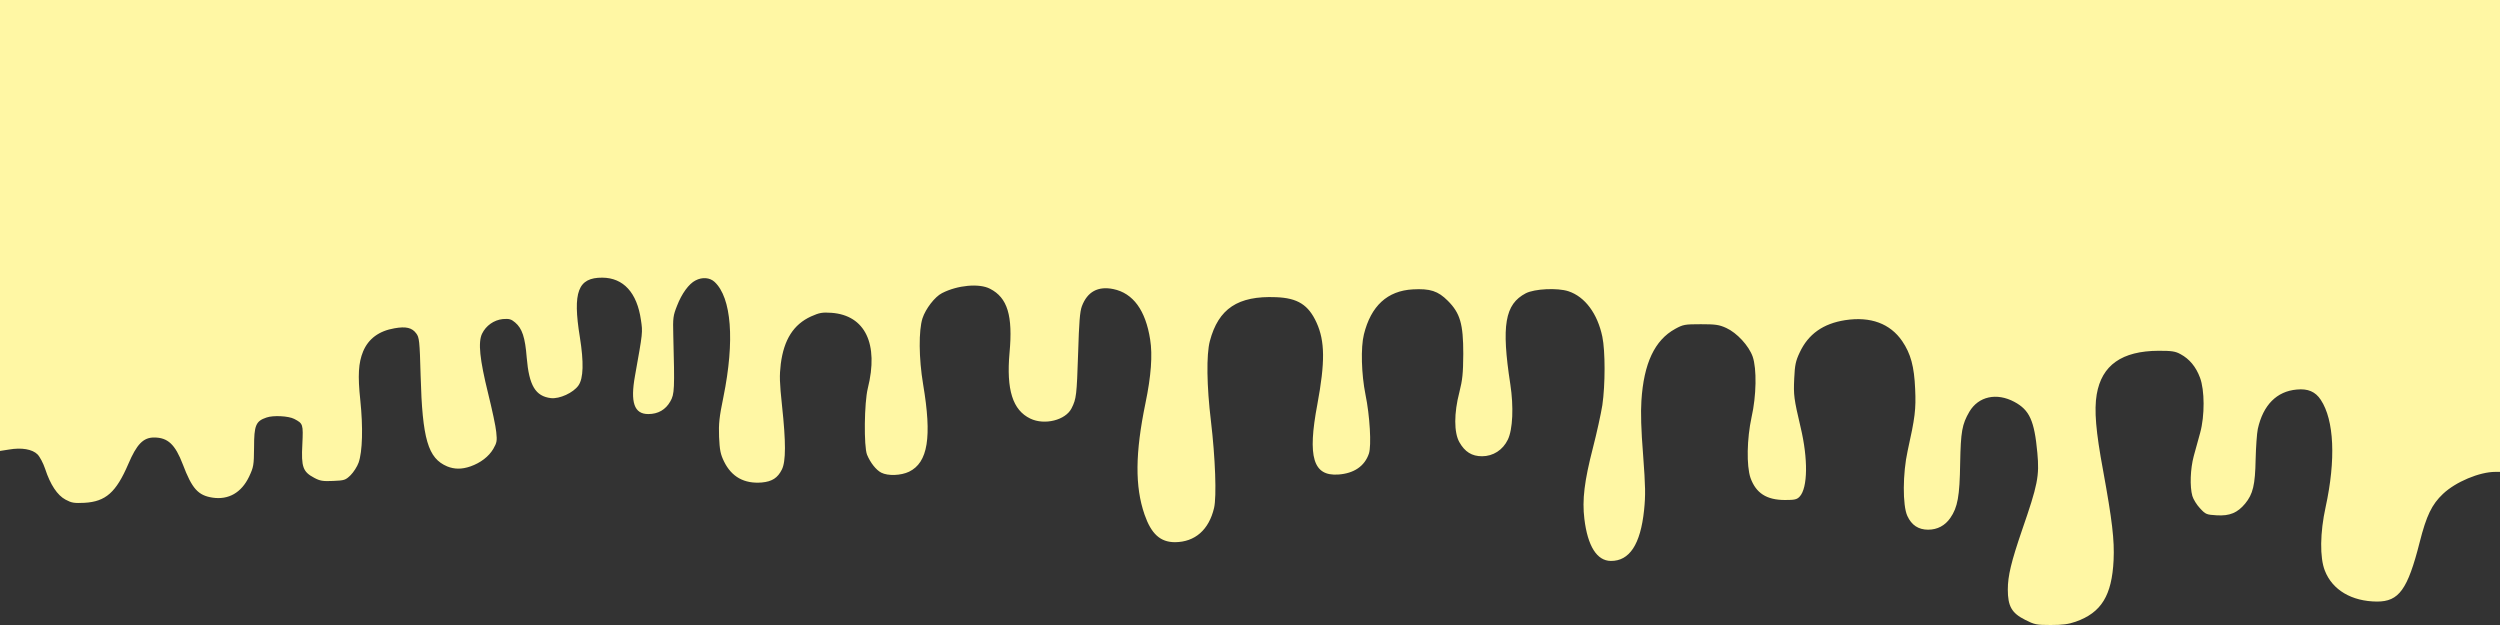<!DOCTYPE svg PUBLIC "-//W3C//DTD SVG 20010904//EN" "http://www.w3.org/TR/2001/REC-SVG-20010904/DTD/svg10.dtd">
<svg version="1.0" xmlns="http://www.w3.org/2000/svg" width="1600" height="400" viewBox="0 0 16000 4000" preserveAspectRatio="xMidYMid">
<rect x="0" y="0" width="16000" height="4000" fill="#333333" stroke="none"/>
<!-- <g id="layer101" fill="#ffffff" stroke="none">
 <path d="M0 2000 l0 -2000 8000 0 8000 0 0 2000 0 2000 -8000 0 -8000 0 0 -2000z"/>
 </g> -->
<g id="layer102" fill="#FFF7A4" stroke="none">
 <path d="M12961 3967 c-86 -43 -111 -87 -111 -194 0 -88 22 -178 91 -380 100 -289 112 -346 98 -495 -19 -206 -50 -274 -147 -326 -114 -61 -230 -35 -288 63 -47 81 -55 126 -59 330 -3 211 -16 282 -63 350 -34 49 -83 75 -142 75 -62 0 -106 -29 -133 -88 -31 -67 -30 -273 2 -417 47 -212 54 -265 48 -395 -6 -144 -28 -226 -83 -307 -77 -112 -202 -159 -365 -134 -141 22 -236 89 -291 207 -26 55 -31 80 -35 167 -5 106 -2 129 41 312 48 201 46 387 -6 443 -18 19 -32 22 -94 22 -118 0 -186 -44 -221 -142 -26 -77 -23 -250 7 -388 31 -137 34 -310 7 -388 -25 -70 -101 -152 -169 -183 -46 -21 -69 -24 -163 -24 -103 0 -113 2 -164 30 -131 72 -201 220 -216 460 -5 75 -2 186 11 348 15 202 16 256 6 353 -23 218 -93 325 -213 324 -89 -1 -148 -95 -169 -269 -15 -122 0 -243 55 -456 24 -93 51 -216 60 -272 19 -131 19 -346 0 -438 -31 -148 -111 -256 -217 -291 -70 -23 -217 -16 -273 13 -134 70 -157 206 -99 582 22 144 16 289 -16 355 -32 66 -94 106 -165 106 -65 0 -110 -28 -145 -90 -35 -62 -35 -186 0 -320 20 -80 24 -119 25 -245 0 -192 -20 -261 -99 -340 -63 -63 -113 -79 -224 -73 -163 9 -268 106 -313 288 -21 84 -16 256 10 385 28 135 39 327 22 378 -27 80 -95 127 -196 134 -161 11 -198 -111 -134 -449 50 -270 49 -404 -5 -523 -52 -114 -121 -158 -260 -163 -243 -10 -368 73 -423 281 -23 87 -20 289 7 512 28 235 37 484 20 556 -33 140 -122 218 -250 219 -94 0 -152 -53 -195 -177 -62 -179 -60 -394 6 -713 36 -173 46 -308 30 -407 -29 -187 -109 -297 -236 -323 -98 -20 -166 17 -201 110 -13 35 -18 103 -24 300 -9 269 -11 292 -42 353 -38 76 -173 110 -264 66 -113 -54 -154 -185 -133 -421 22 -238 -13 -353 -125 -410 -69 -36 -208 -23 -307 28 -46 23 -105 100 -125 161 -25 78 -24 255 4 423 57 338 31 500 -90 559 -53 25 -135 28 -178 6 -33 -17 -70 -64 -91 -115 -21 -53 -18 -333 5 -425 71 -284 -17 -467 -232 -483 -60 -4 -77 -1 -131 23 -112 51 -174 148 -194 304 -9 75 -8 118 8 268 25 232 25 356 -1 408 -27 54 -63 77 -129 83 -112 9 -193 -36 -241 -134 -23 -47 -28 -73 -32 -158 -3 -85 1 -125 28 -256 73 -360 52 -635 -57 -736 -30 -28 -79 -32 -122 -9 -42 21 -88 84 -118 162 -25 63 -27 77 -24 188 9 347 8 377 -19 424 -30 53 -78 81 -141 81 -90 0 -116 -74 -85 -245 50 -280 50 -277 38 -357 -25 -175 -112 -270 -247 -271 -156 -1 -191 91 -144 380 26 162 23 265 -9 310 -33 47 -121 87 -176 81 -99 -12 -140 -80 -155 -259 -10 -129 -29 -187 -74 -225 -26 -22 -38 -25 -79 -22 -57 6 -108 42 -133 94 -26 55 -15 163 39 382 25 101 49 212 52 247 6 57 4 68 -19 108 -29 49 -81 89 -146 112 -55 19 -102 19 -149 0 -123 -52 -159 -174 -170 -581 -6 -224 -9 -245 -28 -270 -27 -37 -66 -46 -139 -33 -100 17 -167 67 -201 148 -30 73 -35 153 -18 313 18 173 14 328 -11 399 -9 25 -32 61 -51 80 -33 32 -40 34 -112 37 -65 3 -84 0 -121 -20 -72 -38 -84 -69 -76 -214 6 -130 5 -133 -52 -163 -37 -19 -134 -24 -177 -9 -69 23 -80 50 -80 191 -1 115 -3 126 -32 188 -49 102 -131 149 -233 134 -93 -14 -132 -57 -191 -213 -49 -128 -96 -172 -184 -172 -69 0 -111 43 -165 170 -78 181 -144 240 -280 248 -66 3 -82 1 -121 -20 -53 -28 -98 -96 -131 -197 -12 -36 -34 -78 -49 -93 -33 -33 -102 -45 -182 -31 l-58 9 0 -1443 0 -1443 8000 0 8000 0 0 1510 0 1510 -30 0 c-101 0 -254 64 -335 141 -71 67 -106 139 -149 309 -77 304 -133 380 -273 380 -162 -1 -286 -74 -334 -198 -33 -83 -31 -244 5 -407 66 -303 55 -556 -31 -686 -34 -52 -82 -73 -153 -66 -129 11 -216 99 -250 252 -6 28 -12 115 -14 195 -3 164 -17 222 -67 283 -49 59 -99 80 -182 75 -66 -4 -71 -6 -107 -45 -21 -22 -43 -58 -49 -79 -17 -61 -13 -173 9 -255 11 -41 30 -108 41 -149 30 -109 29 -274 -1 -353 -26 -70 -68 -120 -124 -150 -34 -19 -57 -22 -141 -22 -235 1 -364 92 -396 279 -17 101 -6 236 41 488 58 319 73 444 67 573 -11 226 -78 336 -243 394 -46 16 -84 21 -160 21 -92 0 -104 -3 -163 -33z"/>
 </g>

</svg>